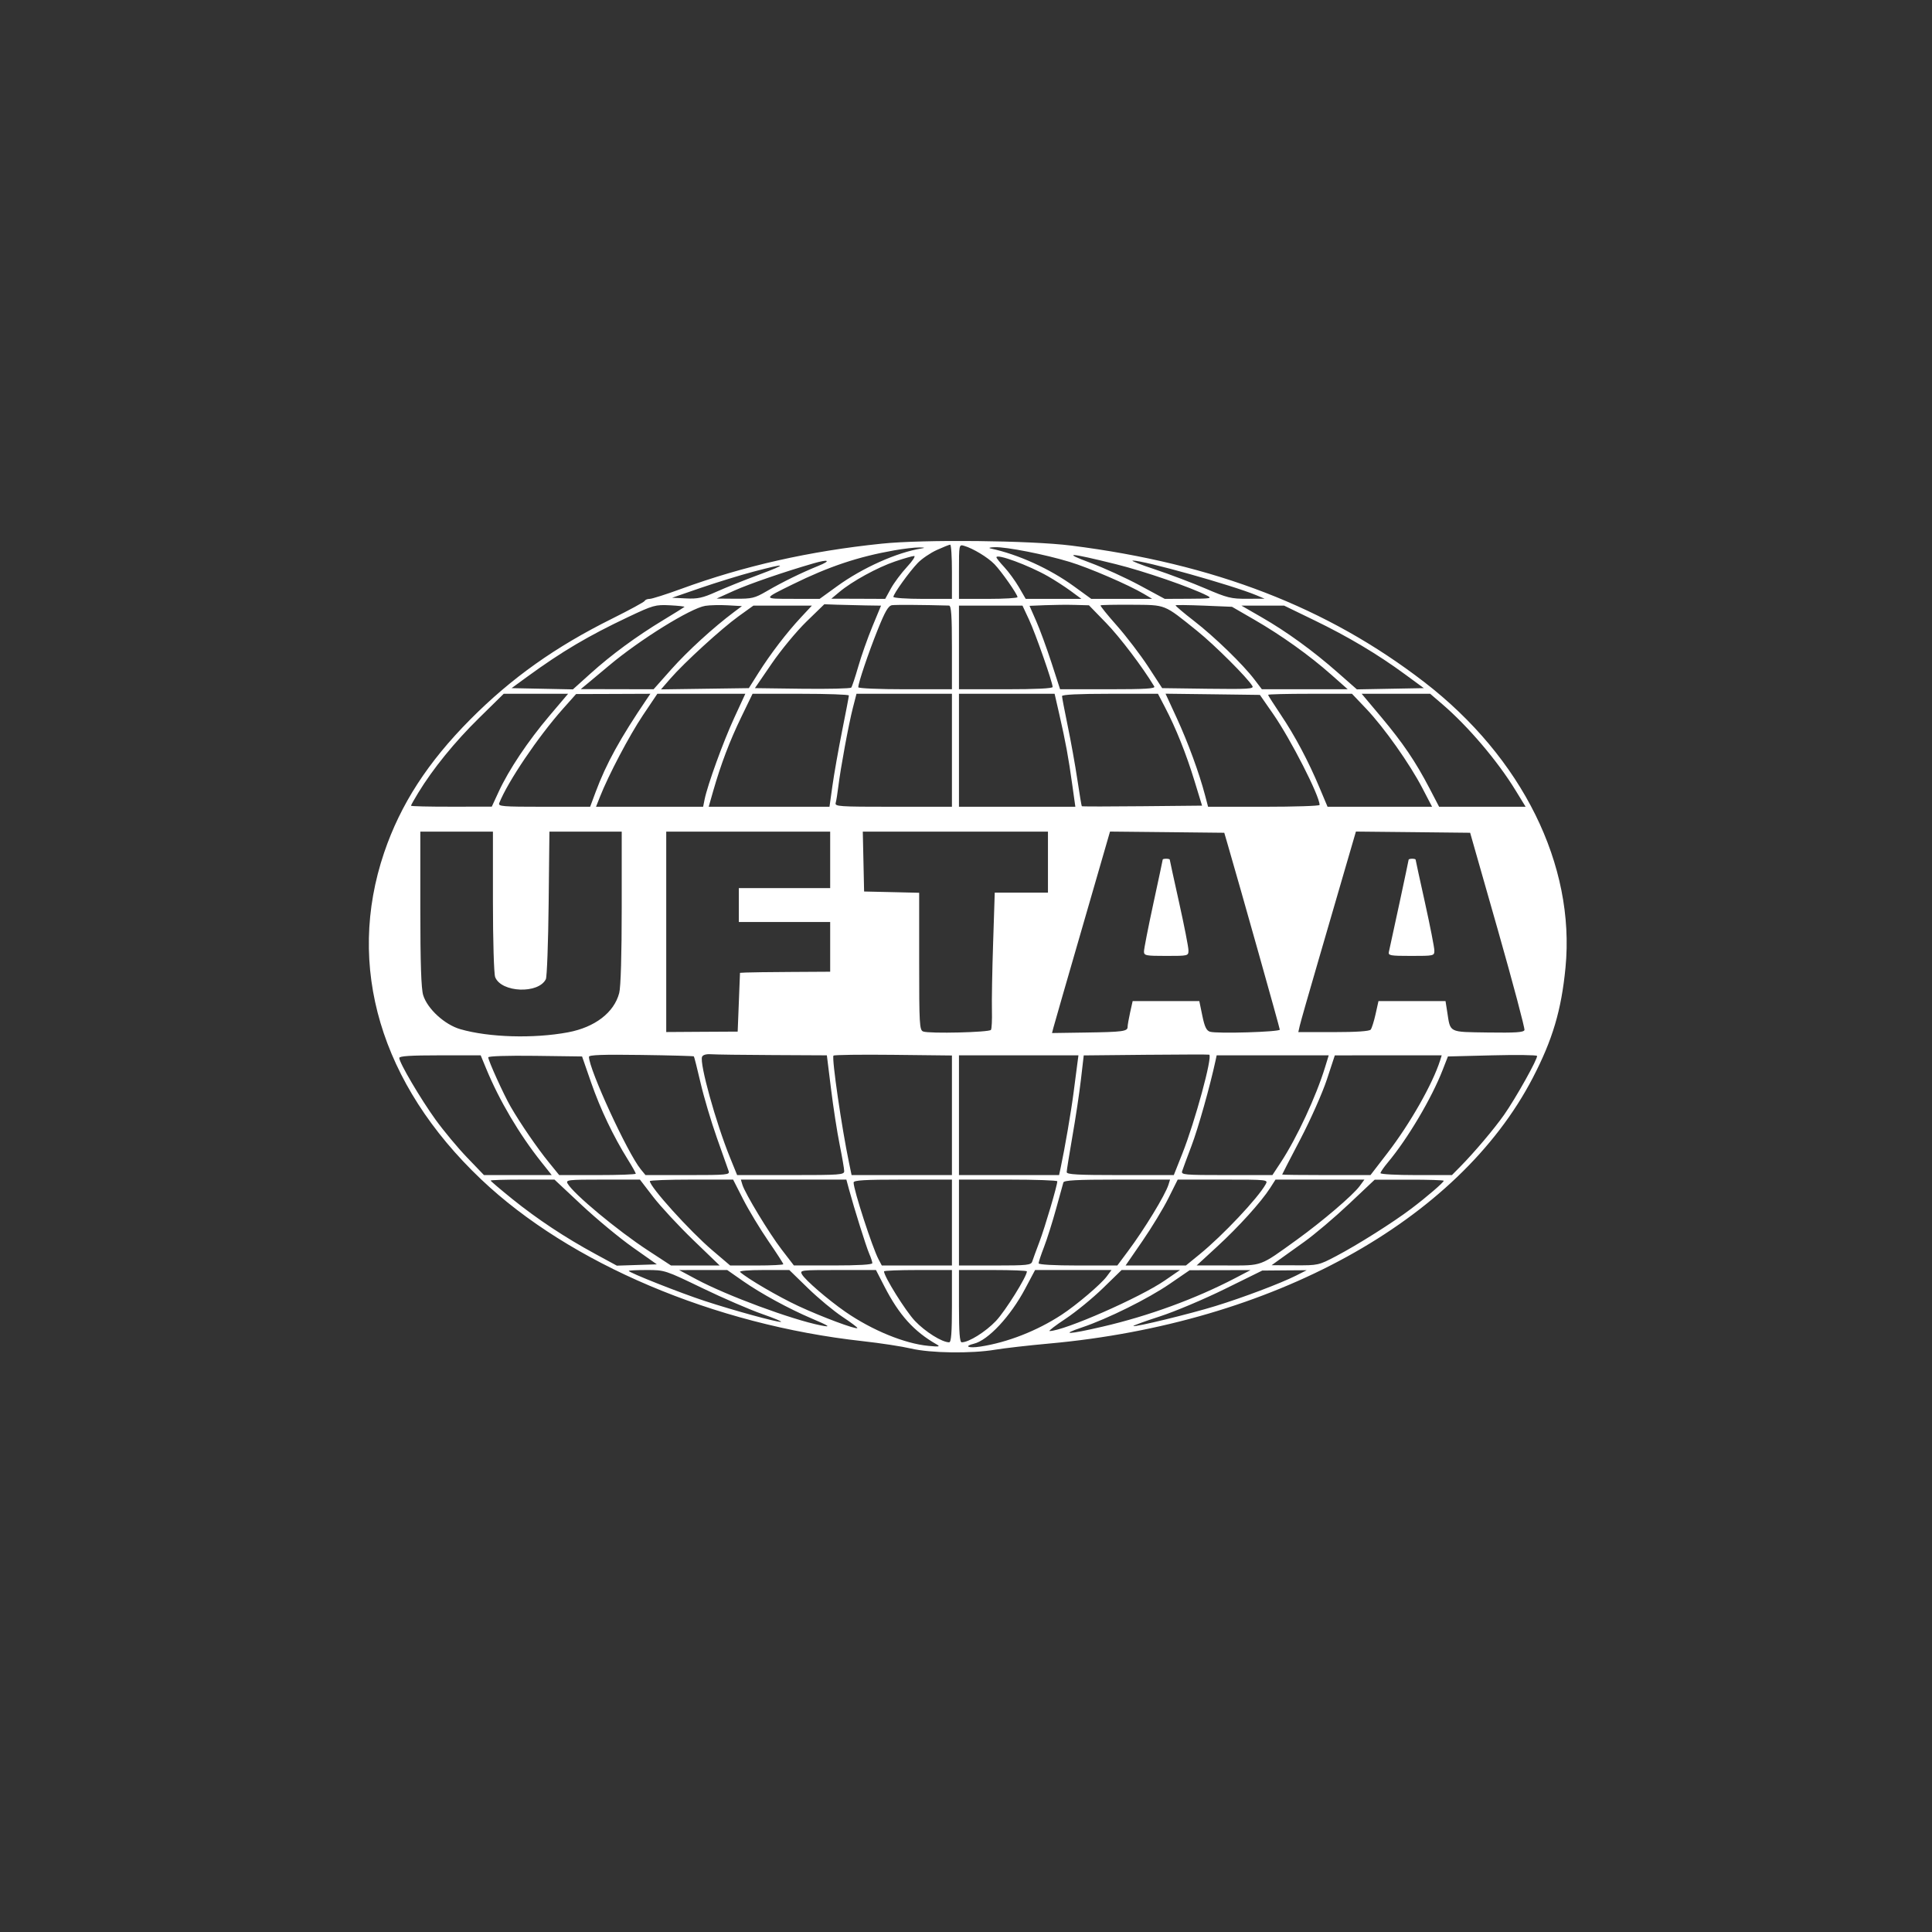 <svg width="50" height="50" viewBox="0 0 50 50" fill="none" xmlns="http://www.w3.org/2000/svg">
<rect x="0" y="0" width="50" height="50" fill="#333333" stroke="none"/>
<path fill-rule="evenodd" clip-rule="evenodd" d="M22.818 14.07C20.947 14.263 19.25 14.646 17.623 15.242C17.237 15.383 16.872 15.499 16.814 15.499C16.755 15.499 16.698 15.522 16.686 15.55C16.675 15.578 16.296 15.784 15.844 16.009C14.374 16.739 13.237 17.546 12.173 18.617C11.069 19.729 10.367 20.814 9.942 22.064C8.944 25.006 9.847 28.051 12.453 30.523C14.747 32.7 18.486 34.286 22.326 34.709C22.78 34.759 23.342 34.845 23.576 34.9C24.084 35.02 25.142 35.034 25.757 34.93C25.991 34.891 26.618 34.819 27.151 34.771C32.923 34.249 37.74 31.603 39.667 27.897C40.181 26.908 40.408 26.145 40.515 25.041C40.772 22.386 39.396 19.606 36.856 17.649C34.349 15.718 31.427 14.588 27.727 14.12C26.666 13.986 23.905 13.957 22.818 14.07ZM24.242 14.235C24.076 14.311 23.854 14.462 23.75 14.571C23.532 14.798 23.121 15.37 23.121 15.447C23.121 15.475 23.462 15.499 23.878 15.499H24.636V14.797C24.636 14.411 24.616 14.095 24.591 14.096C24.566 14.096 24.409 14.159 24.242 14.235ZM24.818 14.793V15.499H25.576C25.992 15.499 26.333 15.478 26.333 15.454C26.333 15.382 25.915 14.785 25.737 14.602C25.566 14.425 25.181 14.192 24.954 14.127C24.818 14.087 24.818 14.089 24.818 14.793ZM23.144 14.243C22.209 14.408 21.452 14.661 20.518 15.121C19.732 15.508 19.733 15.497 20.515 15.498L21.212 15.499L21.661 15.174C22.32 14.695 23.212 14.296 23.848 14.194C23.954 14.177 23.936 14.169 23.788 14.168C23.671 14.167 23.381 14.201 23.144 14.243ZM25.636 14.194C26.355 14.349 27.163 14.716 27.794 15.174L28.242 15.499L29.03 15.499L29.818 15.498L29.606 15.372C29.212 15.137 28.185 14.694 27.683 14.542C27.045 14.348 26.048 14.152 25.748 14.161C25.62 14.164 25.57 14.179 25.636 14.194ZM28.212 14.563C28.562 14.693 29.14 14.957 29.496 15.149L30.144 15.499L30.769 15.496C31.327 15.494 31.378 15.486 31.242 15.416C30.83 15.203 29.608 14.781 28.879 14.601C27.66 14.299 27.47 14.288 28.212 14.563ZM23.162 14.531C22.706 14.686 22.055 15.043 21.727 15.317L21.515 15.494L22.212 15.496L22.909 15.499L23.057 15.229C23.139 15.081 23.326 14.831 23.472 14.673C23.618 14.516 23.702 14.388 23.657 14.389C23.612 14.39 23.39 14.453 23.162 14.531ZM25.788 14.423C25.788 14.444 25.879 14.559 25.991 14.678C26.102 14.797 26.273 15.031 26.37 15.197L26.545 15.499L27.266 15.499L27.987 15.499L27.712 15.296C27.561 15.185 27.296 15.014 27.123 14.915C26.618 14.628 25.788 14.322 25.788 14.423ZM21.06 14.578C20.313 14.793 19.389 15.111 19 15.286L18.545 15.491L19.022 15.495C19.46 15.498 19.527 15.483 19.84 15.301C20.259 15.058 20.74 14.822 21.181 14.644C21.52 14.507 21.446 14.466 21.06 14.578ZM29.891 14.736C30.264 14.86 30.851 15.082 31.195 15.23C31.761 15.473 31.863 15.499 32.273 15.496L32.727 15.494L32.515 15.405C31.896 15.146 29.587 14.499 29.315 14.508C29.259 14.51 29.517 14.613 29.891 14.736ZM19.497 14.795C19.154 14.886 18.54 15.075 18.133 15.215L17.394 15.47L17.754 15.487C18.057 15.502 18.183 15.475 18.542 15.314C18.777 15.209 19.269 15.011 19.636 14.875C20.41 14.586 20.371 14.564 19.497 14.795ZM16.258 15.968C15.224 16.457 14.541 16.861 13.65 17.51L13.24 17.809L14.033 17.825L14.827 17.841L15.279 17.434C15.824 16.943 16.466 16.471 17.168 16.046C17.455 15.872 17.7 15.72 17.713 15.707C17.726 15.695 17.557 15.676 17.339 15.665C16.961 15.646 16.907 15.661 16.258 15.968ZM18.252 15.679C17.872 15.74 16.558 16.555 15.764 17.223C15.534 17.417 15.274 17.633 15.188 17.704L15.03 17.834L15.972 17.836L16.915 17.838L17.378 17.317C17.8 16.844 18.459 16.242 18.994 15.841L19.201 15.686L18.832 15.665C18.629 15.654 18.368 15.66 18.252 15.679ZM20.869 16.089C20.614 16.337 20.21 16.826 19.971 17.175L19.537 17.809L20.764 17.825C21.439 17.833 22.008 17.82 22.03 17.795C22.051 17.771 22.132 17.527 22.211 17.253C22.289 16.98 22.454 16.513 22.577 16.215L22.801 15.674L22.4 15.668C22.18 15.664 21.85 15.656 21.666 15.65L21.333 15.638L20.869 16.089ZM23.087 15.662C22.99 15.676 22.908 15.816 22.712 16.305C22.473 16.901 22.212 17.673 22.212 17.786C22.212 17.815 22.751 17.838 23.424 17.838H24.636V16.756C24.636 15.931 24.618 15.674 24.56 15.672C23.891 15.653 23.185 15.649 23.087 15.662ZM27.049 15.662L26.644 15.679L26.816 16.072C26.911 16.287 27.089 16.773 27.212 17.151L27.435 17.838H28.676C29.651 17.838 29.907 17.822 29.872 17.765C29.569 17.262 28.983 16.489 28.627 16.123L28.182 15.665L27.818 15.655C27.618 15.649 27.272 15.653 27.049 15.662ZM28.482 15.667C28.469 15.679 28.66 15.916 28.906 16.193C29.151 16.471 29.515 16.948 29.715 17.253L30.077 17.809L31.269 17.825C32.302 17.838 32.455 17.829 32.412 17.755C32.292 17.548 31.431 16.689 30.979 16.326C30.108 15.626 30.188 15.658 29.291 15.651C28.859 15.648 28.495 15.655 28.482 15.667ZM30.424 15.665C30.413 15.675 30.626 15.857 30.899 16.068C31.437 16.485 32.169 17.195 32.468 17.59L32.657 17.838H33.768H34.879L34.453 17.461C33.89 16.962 33.161 16.441 32.457 16.035L31.884 15.704L31.164 15.674C30.768 15.658 30.435 15.654 30.424 15.665ZM19.112 15.951C18.672 16.268 17.708 17.149 17.35 17.561L17.107 17.841L18.244 17.825L19.38 17.809L19.629 17.414C19.942 16.919 20.357 16.376 20.726 15.98L21.011 15.674H20.254H19.497L19.112 15.951ZM24.818 16.756V17.838H26.03C26.812 17.838 27.242 17.817 27.242 17.779C27.242 17.66 26.799 16.396 26.633 16.04L26.462 15.674H25.64H24.818V16.756ZM32.646 15.972C33.301 16.348 33.983 16.844 34.618 17.403L35.116 17.841L35.982 17.825L36.849 17.809L36.364 17.453C35.657 16.933 34.892 16.478 34.011 16.051L33.234 15.674H32.682H32.129L32.646 15.972ZM12.396 18.584C11.77 19.198 11.204 19.895 10.825 20.516C10.721 20.686 10.636 20.838 10.636 20.852C10.636 20.867 11.106 20.878 11.681 20.877L12.727 20.876L12.909 20.483C13.17 19.919 13.663 19.181 14.219 18.525L14.702 17.955H13.869H13.036L12.396 18.584ZM14.561 18.353C13.924 19.071 13.14 20.231 12.921 20.782C12.886 20.87 12.989 20.879 14.078 20.879H15.273L15.415 20.497C15.687 19.766 16.051 19.105 16.742 18.087L16.832 17.955L15.87 17.959L14.909 17.962L14.561 18.353ZM16.637 18.513C16.287 19.035 15.747 20.061 15.523 20.631L15.425 20.879H16.811H18.197L18.235 20.689C18.312 20.312 18.716 19.199 18.999 18.584L19.289 17.955H18.151H17.012L16.637 18.513ZM19.186 18.554C18.884 19.177 18.66 19.767 18.458 20.469L18.341 20.879H19.904H21.467L21.543 20.338C21.584 20.041 21.697 19.402 21.793 18.92C21.89 18.437 21.969 18.023 21.969 17.999C21.969 17.975 21.408 17.955 20.723 17.955H19.476L19.186 18.554ZM22.072 18.32C21.963 18.743 21.753 19.883 21.696 20.353C21.675 20.53 21.644 20.72 21.628 20.777C21.6 20.872 21.699 20.879 23.117 20.879H24.636V19.417V17.955H23.401H22.166L22.072 18.32ZM24.818 19.417V20.879H26.324H27.83L27.75 20.309C27.653 19.608 27.577 19.196 27.417 18.496L27.293 17.955H26.055H24.818V19.417ZM27.485 18.015C27.485 18.048 27.552 18.397 27.633 18.79C27.715 19.183 27.827 19.807 27.882 20.177C27.937 20.547 27.989 20.857 27.997 20.865C28.005 20.874 28.709 20.874 29.56 20.865L31.109 20.85L30.912 20.206C30.696 19.502 30.432 18.843 30.15 18.304L29.968 17.955H28.726C27.916 17.955 27.485 17.976 27.485 18.015ZM30.454 18.582C30.745 19.215 31.033 19.999 31.184 20.572L31.265 20.879H32.708C33.502 20.879 34.151 20.858 34.151 20.832C34.151 20.596 33.407 19.138 32.95 18.479L32.606 17.984L31.385 17.968L30.164 17.953L30.454 18.582ZM32.818 17.982C32.818 17.997 32.965 18.227 33.144 18.494C33.514 19.044 33.859 19.693 34.154 20.397L34.357 20.879H35.709H37.062L36.811 20.397C36.483 19.766 35.822 18.832 35.359 18.344L34.989 17.955H33.904C33.307 17.955 32.818 17.967 32.818 17.982ZM35.743 18.554C36.313 19.235 36.633 19.708 36.994 20.399L37.244 20.879H38.363H39.483L39.218 20.447C38.755 19.691 37.989 18.791 37.324 18.222L37.013 17.955H36.127H35.24L35.743 18.554ZM10.878 23.518C10.878 24.921 10.9 25.586 10.952 25.755C11.062 26.11 11.509 26.52 11.916 26.636C12.656 26.849 13.811 26.882 14.697 26.717C15.395 26.587 15.892 26.206 16.025 25.7C16.066 25.543 16.09 24.705 16.09 23.485V21.522H15.155H14.219L14.199 23.379C14.188 24.4 14.155 25.283 14.127 25.34C13.937 25.728 12.974 25.69 12.815 25.288C12.783 25.206 12.757 24.342 12.757 23.331V21.522H11.818H10.878V23.518ZM17.242 24.116V26.709L18.166 26.703L19.091 26.698L19.121 25.938L19.151 25.177L19.303 25.169C19.386 25.164 19.911 25.157 20.469 25.154L21.485 25.148V24.505V23.861H20.303H19.121V23.423V22.984H20.303H21.485V22.253V21.522H19.363H17.242V24.116ZM22.346 22.297L22.363 23.072L23.076 23.088L23.788 23.105V24.881C23.788 26.51 23.796 26.659 23.892 26.695C24.053 26.755 25.605 26.717 25.646 26.653C25.666 26.622 25.677 26.395 25.671 26.15C25.664 25.904 25.678 25.118 25.702 24.402L25.744 23.101H26.433H27.121V22.312V21.522H24.725H22.329L22.346 22.297ZM28.012 23.993C27.618 25.352 27.28 26.525 27.261 26.6L27.226 26.735L28.097 26.722C29.059 26.708 29.182 26.691 29.182 26.577C29.182 26.534 29.211 26.366 29.247 26.204L29.313 25.908H30.176H31.038L31.116 26.286C31.175 26.574 31.223 26.673 31.315 26.701C31.492 26.756 33.121 26.707 33.121 26.647C33.121 26.606 32.096 22.964 31.761 21.815L31.684 21.552L30.206 21.536L28.727 21.521L28.012 23.993ZM34.831 22.413C34.688 22.904 34.37 23.997 34.124 24.843C33.877 25.688 33.658 26.454 33.638 26.545L33.6 26.711L34.512 26.711C35.108 26.711 35.441 26.688 35.474 26.646C35.502 26.61 35.559 26.43 35.6 26.245L35.675 25.908H36.543H37.41L37.453 26.181C37.539 26.737 37.476 26.705 38.51 26.721C39.222 26.731 39.431 26.718 39.453 26.658C39.467 26.616 39.157 25.449 38.764 24.066L38.047 21.552L36.569 21.536L35.091 21.521L34.831 22.413ZM30.091 22.245C30.091 22.256 29.982 22.77 29.848 23.387C29.715 24.003 29.606 24.559 29.606 24.623C29.606 24.73 29.648 24.739 30.182 24.739C30.756 24.739 30.757 24.738 30.757 24.592C30.757 24.511 30.648 23.956 30.515 23.357C30.382 22.759 30.273 22.259 30.273 22.247C30.273 22.234 30.232 22.224 30.182 22.224C30.132 22.224 30.091 22.233 30.091 22.245ZM36.455 22.25C36.455 22.272 36.023 24.289 35.944 24.636C35.923 24.729 35.98 24.739 36.521 24.739C37.113 24.739 37.121 24.737 37.121 24.599C37.121 24.523 37.012 23.967 36.879 23.364C36.745 22.762 36.636 22.259 36.636 22.247C36.636 22.234 36.595 22.224 36.545 22.224C36.495 22.224 36.455 22.236 36.455 22.25ZM15.242 27.35C15.242 27.673 16.24 29.841 16.581 30.259L16.705 30.411H17.799C18.814 30.411 18.89 30.404 18.858 30.309C18.838 30.253 18.701 29.865 18.553 29.447C18.405 29.028 18.214 28.387 18.13 28.022C18.045 27.656 17.967 27.349 17.957 27.339C17.947 27.329 17.331 27.312 16.59 27.302C15.601 27.288 15.242 27.301 15.242 27.35ZM18.169 27.351C18.101 27.523 18.527 29.058 18.893 29.958L19.077 30.411H20.463C21.742 30.411 21.848 30.404 21.848 30.309C21.848 30.253 21.795 29.944 21.73 29.622C21.665 29.3 21.564 28.649 21.506 28.174L21.399 27.312L20.002 27.305C19.234 27.302 18.515 27.292 18.404 27.284C18.276 27.275 18.19 27.3 18.169 27.351ZM21.57 27.32C21.523 27.394 21.782 29.18 21.975 30.104L22.039 30.411H23.337H24.636V28.864V27.316L23.115 27.299C22.279 27.29 21.583 27.299 21.57 27.32ZM29.66 27.298L28.047 27.314L27.974 27.942C27.934 28.287 27.835 28.949 27.753 29.413C27.672 29.877 27.606 30.292 27.606 30.334C27.606 30.396 27.883 30.411 28.992 30.411H30.378L30.598 29.857C30.927 29.027 31.385 27.343 31.295 27.295C31.283 27.288 30.547 27.29 29.66 27.298ZM38.615 27.312L37.472 27.341L37.335 27.692C37.049 28.427 36.43 29.471 35.918 30.083C35.813 30.208 35.727 30.333 35.727 30.361C35.727 30.389 36.143 30.411 36.651 30.411L37.576 30.411L37.792 30.192C38.157 29.822 38.667 29.219 38.926 28.851C39.227 28.423 39.806 27.388 39.778 27.327C39.767 27.303 39.243 27.296 38.615 27.312ZM10.333 27.38C10.333 27.503 10.885 28.441 11.274 28.979C11.483 29.268 11.85 29.709 12.09 29.958L12.525 30.411H13.402H14.279L14.011 30.075C13.44 29.358 12.919 28.476 12.579 27.648L12.44 27.312H11.386C10.623 27.312 10.333 27.331 10.333 27.38ZM12.636 27.364C12.636 27.449 13.035 28.328 13.215 28.64C13.469 29.079 13.9 29.707 14.199 30.075L14.472 30.411H15.463C16.008 30.411 16.454 30.395 16.454 30.375C16.454 30.355 16.362 30.191 16.249 30.01C15.871 29.404 15.539 28.707 15.3 28.021L15.064 27.341L13.85 27.325C13.128 27.316 12.636 27.332 12.636 27.364ZM24.818 28.862V30.411H26.113H27.409L27.45 30.221C27.553 29.741 27.723 28.755 27.784 28.277C27.821 27.987 27.865 27.652 27.881 27.531L27.91 27.312H26.364H24.818V28.862ZM31.459 27.444C31.314 28.115 31.009 29.199 30.837 29.651C30.721 29.957 30.612 30.253 30.594 30.309C30.564 30.404 30.646 30.411 31.746 30.411H32.93L33.151 30.075C33.564 29.445 34.06 28.378 34.293 27.619L34.387 27.312H32.937H31.487L31.459 27.444ZM34.338 27.941C34.224 28.287 33.917 28.977 33.657 29.476C33.396 29.974 33.182 30.389 33.182 30.397C33.182 30.405 33.696 30.411 34.325 30.411H35.468L35.907 29.841C36.493 29.08 37.076 28.053 37.27 27.444L37.311 27.312L35.928 27.312L34.545 27.313L34.338 27.941ZM12.697 30.553C12.697 30.566 12.949 30.78 13.257 31.029C13.909 31.554 14.62 32.025 15.406 32.452L15.964 32.755L16.481 32.738L16.999 32.721L16.378 32.283C16.037 32.043 15.441 31.549 15.054 31.187L14.35 30.528H13.523C13.069 30.528 12.697 30.539 12.697 30.553ZM14.69 30.631C14.843 30.899 15.983 31.848 16.774 32.364L17.366 32.751H17.996H18.625L17.942 32.093C17.567 31.731 17.103 31.231 16.91 30.982L16.561 30.528H15.596C14.696 30.528 14.636 30.535 14.69 30.631ZM16.818 30.567C16.818 30.716 17.85 31.859 18.433 32.356L18.897 32.751H19.585C19.963 32.751 20.272 32.735 20.272 32.717C20.272 32.698 20.098 32.428 19.884 32.117C19.671 31.806 19.378 31.322 19.234 31.04L18.973 30.528H17.895C17.303 30.528 16.818 30.546 16.818 30.567ZM19.213 30.66C19.285 30.892 19.903 31.914 20.229 32.338L20.545 32.749L21.56 32.75C22.218 32.75 22.576 32.729 22.576 32.69C22.576 32.657 22.539 32.545 22.494 32.442C22.415 32.259 22.107 31.279 21.971 30.777L21.904 30.528H20.539H19.173L19.213 30.66ZM22.091 30.604C22.091 30.793 22.575 32.283 22.736 32.59L22.821 32.751H23.729H24.636V31.64V30.528H23.363C22.363 30.528 22.091 30.545 22.091 30.604ZM24.818 31.64V32.751H25.75C26.586 32.751 26.686 32.74 26.714 32.648C26.732 32.592 26.816 32.362 26.901 32.137C27.042 31.765 27.363 30.679 27.363 30.572C27.363 30.548 26.791 30.528 26.091 30.528H24.818V31.64ZM27.52 30.602C27.509 30.642 27.423 30.951 27.33 31.289C27.237 31.626 27.098 32.068 27.02 32.27C26.942 32.471 26.879 32.662 26.879 32.694C26.879 32.728 27.274 32.751 27.897 32.751H28.916L29.189 32.385C29.618 31.811 30.156 30.927 30.24 30.66L30.281 30.528H28.911C27.867 30.528 27.536 30.546 27.52 30.602ZM30.239 31.008C30.108 31.272 29.804 31.772 29.565 32.119L29.13 32.751H29.91H30.691L31.042 32.465C31.643 31.976 32.558 31.006 32.757 30.646C32.821 30.53 32.806 30.528 31.651 30.528H30.479L30.239 31.008ZM32.87 30.747C32.639 31.107 32.053 31.754 31.494 32.267L30.97 32.749L31.768 32.75C32.681 32.751 32.595 32.782 33.563 32.084C34.221 31.609 35.012 30.934 35.187 30.697L35.311 30.528H34.16H33.01L32.87 30.747ZM34.909 31.16C34.542 31.506 34.022 31.947 33.753 32.139C33.484 32.33 33.184 32.545 33.086 32.616L32.909 32.744L33.515 32.746C34.112 32.749 34.128 32.745 34.576 32.51C35.127 32.221 36.059 31.633 36.521 31.282C36.923 30.979 37.364 30.599 37.364 30.558C37.364 30.542 36.961 30.529 36.47 30.53L35.576 30.531L34.909 31.16ZM16.272 32.891C16.272 32.934 17.62 33.467 18.242 33.67C18.99 33.915 20.079 34.214 20.207 34.21C20.26 34.208 20.044 34.117 19.727 34.007C19.41 33.897 18.713 33.596 18.178 33.337C17.215 32.872 17.201 32.868 16.739 32.868C16.482 32.868 16.272 32.878 16.272 32.891ZM18.027 33.111C18.813 33.531 20.485 34.15 21.242 34.301C21.521 34.357 21.474 34.321 21 34.12C20.411 33.869 19.687 33.474 19.228 33.153L18.82 32.868L18.198 32.868L17.575 32.869L18.027 33.111ZM19.154 32.92C19.346 33.093 20.148 33.561 20.666 33.802C21.269 34.082 22.148 34.41 22.189 34.371C22.201 34.359 22.027 34.228 21.802 34.079C21.578 33.931 21.176 33.597 20.91 33.338L20.427 32.868H19.762C19.37 32.868 19.12 32.889 19.154 32.92ZM20.754 32.979C20.836 33.127 21.425 33.634 21.878 33.949C22.567 34.426 23.411 34.773 24.027 34.831C24.304 34.858 24.342 34.851 24.242 34.794C23.652 34.458 23.269 34.033 22.888 33.292L22.67 32.868H21.681C20.727 32.868 20.695 32.871 20.754 32.979ZM22.878 32.903C22.878 33.035 23.436 33.929 23.678 34.185C23.946 34.467 24.38 34.739 24.564 34.739C24.617 34.739 24.636 34.485 24.636 33.803V32.868H23.757C23.274 32.868 22.878 32.883 22.878 32.903ZM24.818 33.803C24.818 34.485 24.837 34.739 24.89 34.739C25.074 34.739 25.508 34.467 25.776 34.185C26.018 33.929 26.576 33.035 26.576 32.903C26.576 32.883 26.18 32.868 25.697 32.868H24.818V33.803ZM26.532 33.35C26.151 34.067 25.575 34.686 25.202 34.776C24.934 34.841 25.061 34.897 25.368 34.85C26.072 34.743 26.84 34.442 27.476 34.025C27.862 33.772 28.495 33.234 28.643 33.033L28.766 32.868L27.777 32.868L26.788 32.868L26.532 33.35ZM28.544 33.338C28.278 33.597 27.844 33.952 27.579 34.128C27.314 34.303 27.127 34.447 27.163 34.447C27.532 34.447 29.505 33.581 30.148 33.137L30.539 32.868H29.783H29.027L28.544 33.338ZM30.273 33.226C29.709 33.613 28.666 34.13 28 34.354C27.421 34.548 27.644 34.54 28.533 34.334C29.731 34.056 30.943 33.612 31.97 33.076L32.364 32.87L31.576 32.872L30.788 32.873L30.273 33.226ZM31.697 33.36C31.163 33.623 30.408 33.942 30.019 34.068C29.629 34.194 29.32 34.307 29.331 34.318C29.366 34.352 30.8 34.003 31.454 33.801C32.169 33.581 33.14 33.214 33.536 33.015L33.818 32.873L33.242 32.877L32.667 32.882L31.697 33.36Z" fill="white"/>
</svg>
